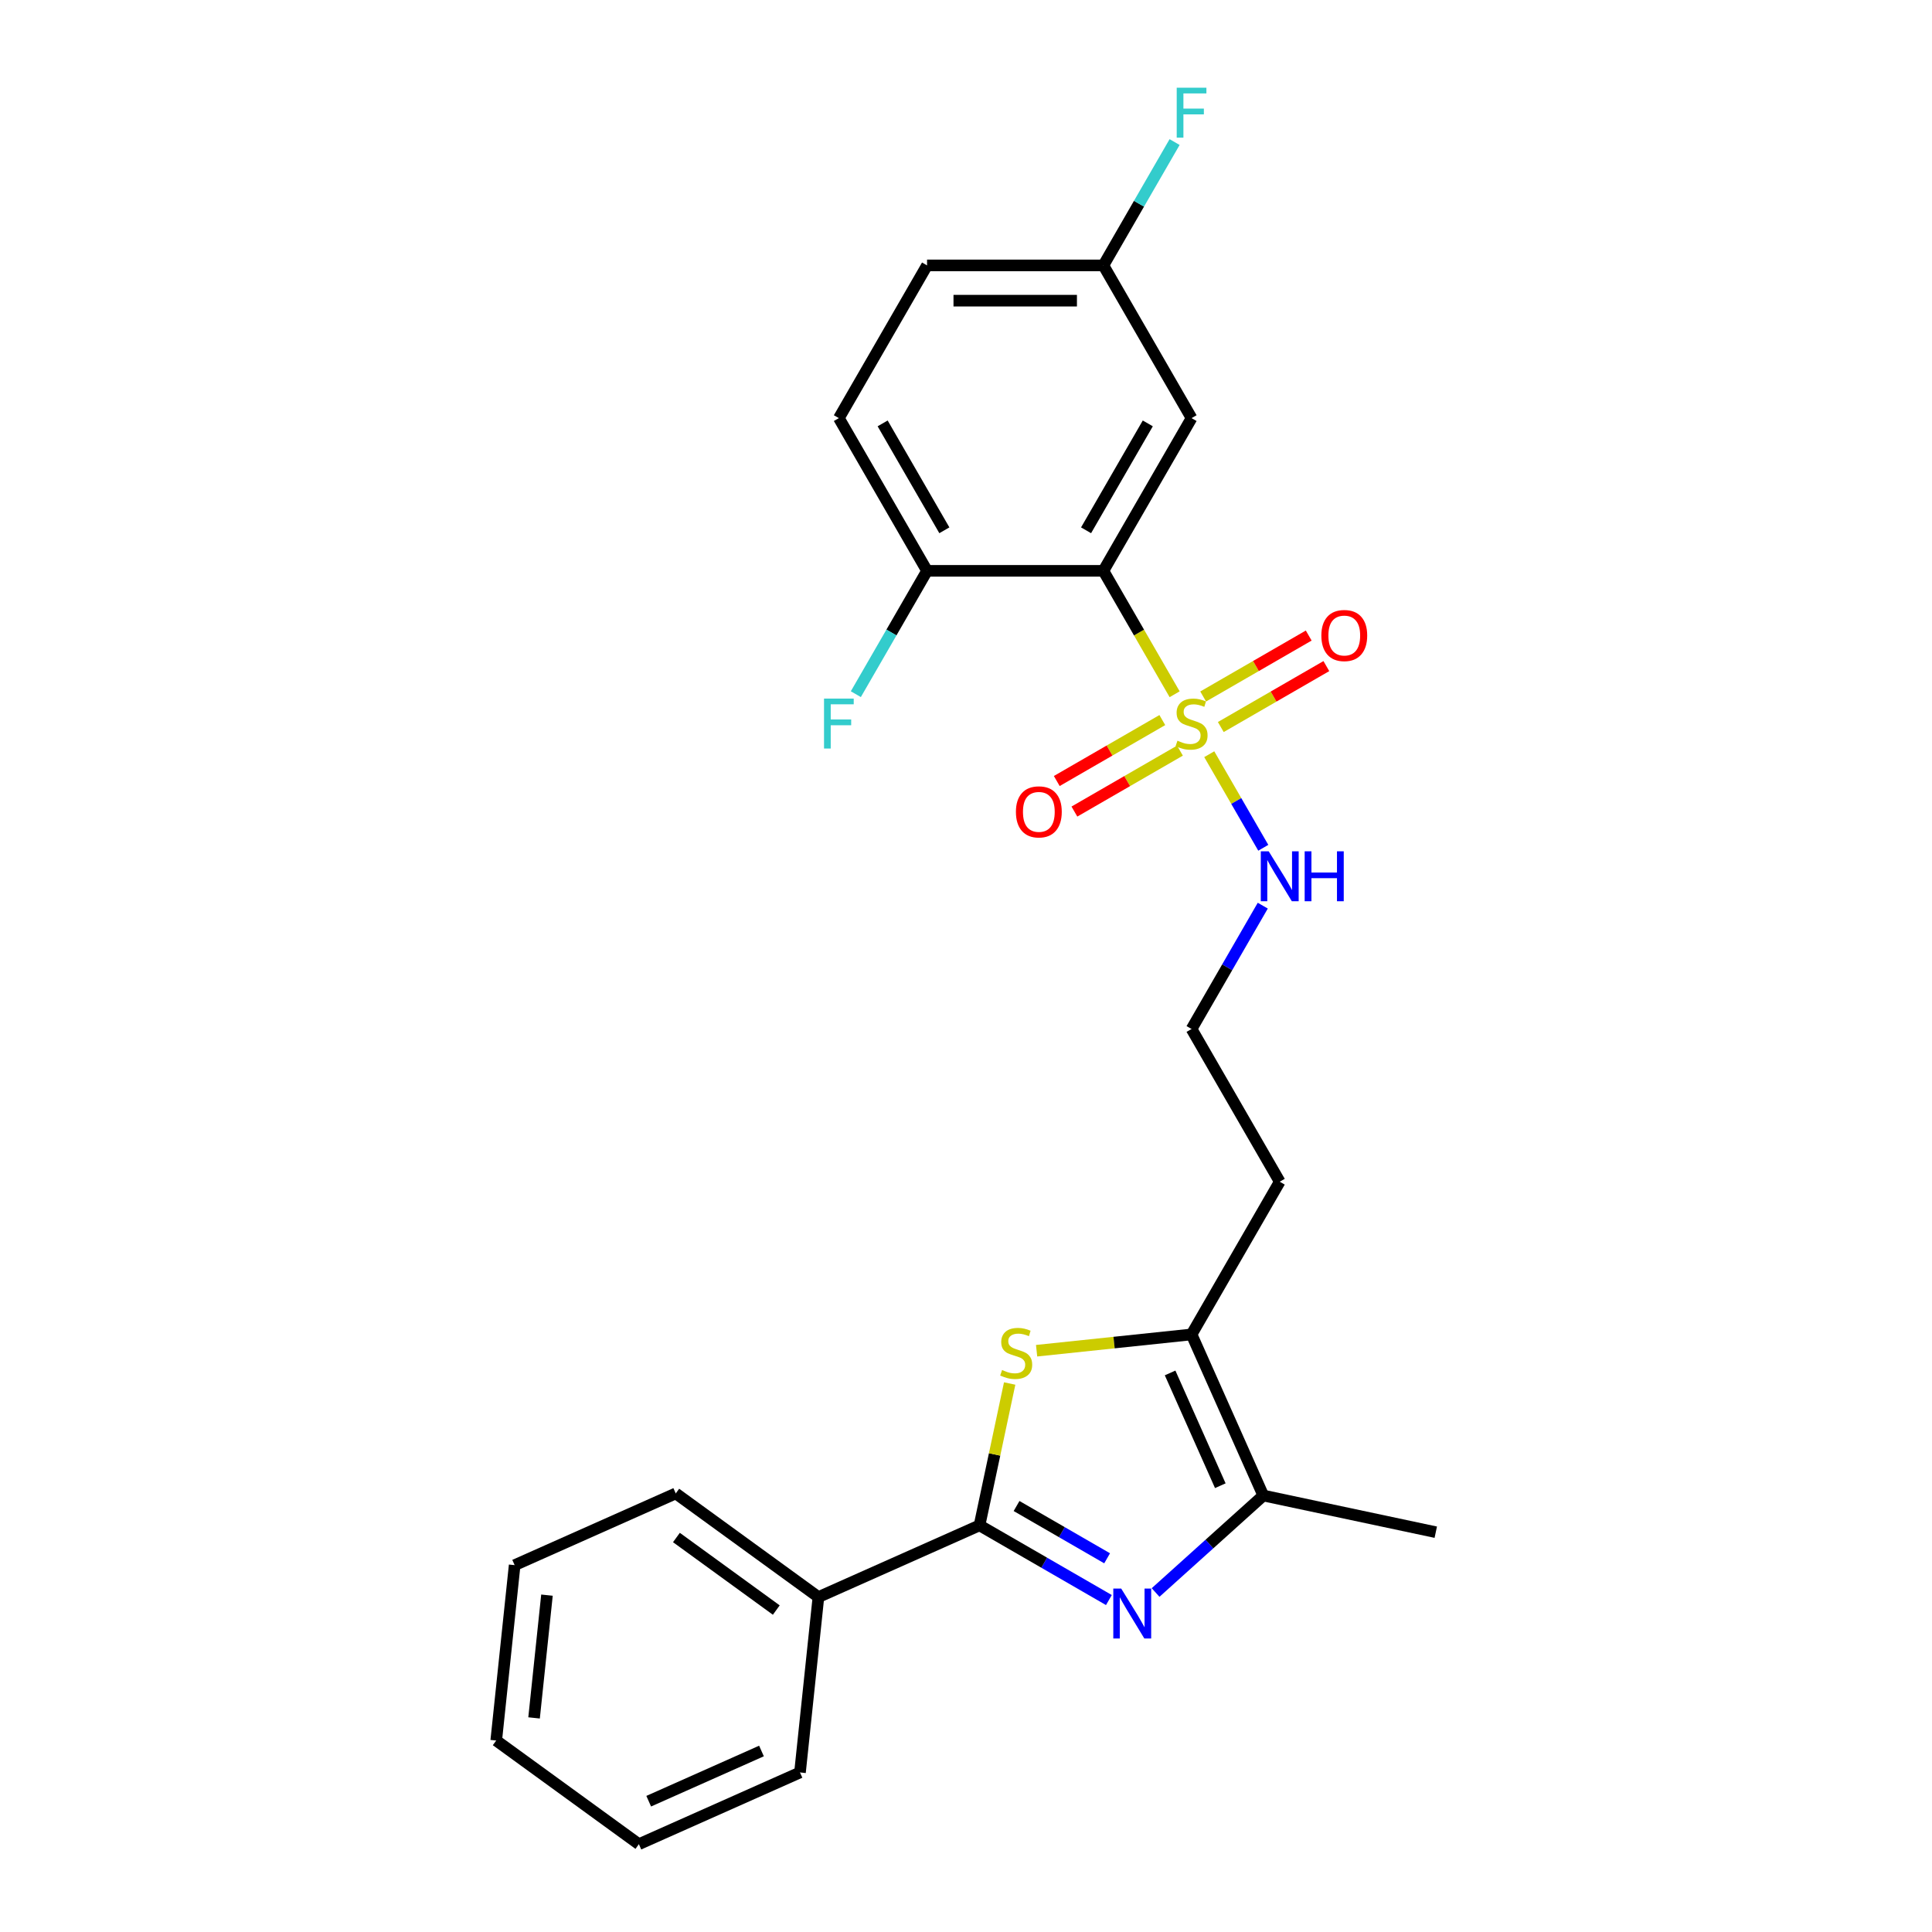 <?xml version='1.0' encoding='iso-8859-1'?>
<svg version='1.1' baseProfile='full'
              xmlns='http://www.w3.org/2000/svg'
                      xmlns:rdkit='http://www.rdkit.org/xml'
                      xmlns:xlink='http://www.w3.org/1999/xlink'
                  xml:space='preserve'
width='1000px' height='1000px' viewBox='0 0 1000 1000'>
<!-- END OF HEADER -->
<rect style='opacity:1.0;fill:#FFFFFF;stroke:none' width='1000' height='1000' x='0' y='0'> </rect>
<path class='bond-1' d='M 607.991,359.342 L 589.552,327.403' style='fill:none;fill-rule:evenodd;stroke:#CCCC00;stroke-width:6px;stroke-linecap:butt;stroke-linejoin:miter;stroke-opacity:1' />
<path class='bond-1' d='M 589.552,327.403 L 571.112,295.465' style='fill:none;fill-rule:evenodd;stroke:#000000;stroke-width:6px;stroke-linecap:butt;stroke-linejoin:miter;stroke-opacity:1' />
<path class='bond-8' d='M 631.883,376.314 L 659.2,360.542' style='fill:none;fill-rule:evenodd;stroke:#CCCC00;stroke-width:6px;stroke-linecap:butt;stroke-linejoin:miter;stroke-opacity:1' />
<path class='bond-8' d='M 659.2,360.542 L 686.518,344.771' style='fill:none;fill-rule:evenodd;stroke:#FF0000;stroke-width:6px;stroke-linecap:butt;stroke-linejoin:miter;stroke-opacity:1' />
<path class='bond-8' d='M 622.756,360.505 L 650.073,344.733' style='fill:none;fill-rule:evenodd;stroke:#CCCC00;stroke-width:6px;stroke-linecap:butt;stroke-linejoin:miter;stroke-opacity:1' />
<path class='bond-8' d='M 650.073,344.733 L 677.39,328.961' style='fill:none;fill-rule:evenodd;stroke:#FF0000;stroke-width:6px;stroke-linecap:butt;stroke-linejoin:miter;stroke-opacity:1' />
<path class='bond-9' d='M 601.616,372.709 L 574.299,388.481' style='fill:none;fill-rule:evenodd;stroke:#CCCC00;stroke-width:6px;stroke-linecap:butt;stroke-linejoin:miter;stroke-opacity:1' />
<path class='bond-9' d='M 574.299,388.481 L 546.982,404.253' style='fill:none;fill-rule:evenodd;stroke:#FF0000;stroke-width:6px;stroke-linecap:butt;stroke-linejoin:miter;stroke-opacity:1' />
<path class='bond-9' d='M 610.744,388.519 L 583.426,404.29' style='fill:none;fill-rule:evenodd;stroke:#CCCC00;stroke-width:6px;stroke-linecap:butt;stroke-linejoin:miter;stroke-opacity:1' />
<path class='bond-9' d='M 583.426,404.29 L 556.109,420.062' style='fill:none;fill-rule:evenodd;stroke:#FF0000;stroke-width:6px;stroke-linecap:butt;stroke-linejoin:miter;stroke-opacity:1' />
<path class='bond-10' d='M 625.908,390.375 L 639.89,414.593' style='fill:none;fill-rule:evenodd;stroke:#CCCC00;stroke-width:6px;stroke-linecap:butt;stroke-linejoin:miter;stroke-opacity:1' />
<path class='bond-10' d='M 639.89,414.593 L 653.872,438.81' style='fill:none;fill-rule:evenodd;stroke:#0000FF;stroke-width:6px;stroke-linecap:butt;stroke-linejoin:miter;stroke-opacity:1' />
<path class='bond-0' d='M 598.129,824.277 L 626.002,799.18' style='fill:none;fill-rule:evenodd;stroke:#0000FF;stroke-width:6px;stroke-linecap:butt;stroke-linejoin:miter;stroke-opacity:1' />
<path class='bond-0' d='M 626.002,799.18 L 653.875,774.083' style='fill:none;fill-rule:evenodd;stroke:#000000;stroke-width:6px;stroke-linecap:butt;stroke-linejoin:miter;stroke-opacity:1' />
<path class='bond-26' d='M 573.959,828.181 L 540.478,808.85' style='fill:none;fill-rule:evenodd;stroke:#0000FF;stroke-width:6px;stroke-linecap:butt;stroke-linejoin:miter;stroke-opacity:1' />
<path class='bond-26' d='M 540.478,808.85 L 506.997,789.52' style='fill:none;fill-rule:evenodd;stroke:#000000;stroke-width:6px;stroke-linecap:butt;stroke-linejoin:miter;stroke-opacity:1' />
<path class='bond-26' d='M 573.042,806.572 L 549.606,793.041' style='fill:none;fill-rule:evenodd;stroke:#0000FF;stroke-width:6px;stroke-linecap:butt;stroke-linejoin:miter;stroke-opacity:1' />
<path class='bond-26' d='M 549.606,793.041 L 526.169,779.51' style='fill:none;fill-rule:evenodd;stroke:#000000;stroke-width:6px;stroke-linecap:butt;stroke-linejoin:miter;stroke-opacity:1' />
<path class='bond-6' d='M 571.112,295.465 L 616.75,216.418' style='fill:none;fill-rule:evenodd;stroke:#000000;stroke-width:6px;stroke-linecap:butt;stroke-linejoin:miter;stroke-opacity:1' />
<path class='bond-6' d='M 562.148,274.48 L 594.095,219.148' style='fill:none;fill-rule:evenodd;stroke:#000000;stroke-width:6px;stroke-linecap:butt;stroke-linejoin:miter;stroke-opacity:1' />
<path class='bond-7' d='M 571.112,295.465 L 479.837,295.465' style='fill:none;fill-rule:evenodd;stroke:#000000;stroke-width:6px;stroke-linecap:butt;stroke-linejoin:miter;stroke-opacity:1' />
<path class='bond-2' d='M 506.997,789.52 L 514.8,752.812' style='fill:none;fill-rule:evenodd;stroke:#000000;stroke-width:6px;stroke-linecap:butt;stroke-linejoin:miter;stroke-opacity:1' />
<path class='bond-2' d='M 514.8,752.812 L 522.602,716.103' style='fill:none;fill-rule:evenodd;stroke:#CCCC00;stroke-width:6px;stroke-linecap:butt;stroke-linejoin:miter;stroke-opacity:1' />
<path class='bond-11' d='M 506.997,789.52 L 423.613,826.645' style='fill:none;fill-rule:evenodd;stroke:#000000;stroke-width:6px;stroke-linecap:butt;stroke-linejoin:miter;stroke-opacity:1' />
<path class='bond-3' d='M 536.544,699.129 L 576.647,694.914' style='fill:none;fill-rule:evenodd;stroke:#CCCC00;stroke-width:6px;stroke-linecap:butt;stroke-linejoin:miter;stroke-opacity:1' />
<path class='bond-3' d='M 576.647,694.914 L 616.75,690.699' style='fill:none;fill-rule:evenodd;stroke:#000000;stroke-width:6px;stroke-linecap:butt;stroke-linejoin:miter;stroke-opacity:1' />
<path class='bond-4' d='M 653.875,774.083 L 616.75,690.699' style='fill:none;fill-rule:evenodd;stroke:#000000;stroke-width:6px;stroke-linecap:butt;stroke-linejoin:miter;stroke-opacity:1' />
<path class='bond-4' d='M 631.629,769 L 605.642,710.631' style='fill:none;fill-rule:evenodd;stroke:#000000;stroke-width:6px;stroke-linecap:butt;stroke-linejoin:miter;stroke-opacity:1' />
<path class='bond-19' d='M 653.875,774.083 L 743.155,793.06' style='fill:none;fill-rule:evenodd;stroke:#000000;stroke-width:6px;stroke-linecap:butt;stroke-linejoin:miter;stroke-opacity:1' />
<path class='bond-5' d='M 616.75,690.699 L 662.387,611.652' style='fill:none;fill-rule:evenodd;stroke:#000000;stroke-width:6px;stroke-linecap:butt;stroke-linejoin:miter;stroke-opacity:1' />
<path class='bond-14' d='M 616.75,216.418 L 571.112,137.371' style='fill:none;fill-rule:evenodd;stroke:#000000;stroke-width:6px;stroke-linecap:butt;stroke-linejoin:miter;stroke-opacity:1' />
<path class='bond-13' d='M 479.837,295.465 L 434.199,216.418' style='fill:none;fill-rule:evenodd;stroke:#000000;stroke-width:6px;stroke-linecap:butt;stroke-linejoin:miter;stroke-opacity:1' />
<path class='bond-13' d='M 488.8,274.48 L 456.854,219.148' style='fill:none;fill-rule:evenodd;stroke:#000000;stroke-width:6px;stroke-linecap:butt;stroke-linejoin:miter;stroke-opacity:1' />
<path class='bond-15' d='M 479.837,295.465 L 461.408,327.385' style='fill:none;fill-rule:evenodd;stroke:#000000;stroke-width:6px;stroke-linecap:butt;stroke-linejoin:miter;stroke-opacity:1' />
<path class='bond-15' d='M 461.408,327.385 L 442.978,359.305' style='fill:none;fill-rule:evenodd;stroke:#33CCCC;stroke-width:6px;stroke-linecap:butt;stroke-linejoin:miter;stroke-opacity:1' />
<path class='bond-16' d='M 653.608,468.765 L 635.179,500.685' style='fill:none;fill-rule:evenodd;stroke:#0000FF;stroke-width:6px;stroke-linecap:butt;stroke-linejoin:miter;stroke-opacity:1' />
<path class='bond-16' d='M 635.179,500.685 L 616.75,532.605' style='fill:none;fill-rule:evenodd;stroke:#000000;stroke-width:6px;stroke-linecap:butt;stroke-linejoin:miter;stroke-opacity:1' />
<path class='bond-20' d='M 423.613,826.645 L 349.77,772.995' style='fill:none;fill-rule:evenodd;stroke:#000000;stroke-width:6px;stroke-linecap:butt;stroke-linejoin:miter;stroke-opacity:1' />
<path class='bond-20' d='M 401.806,833.366 L 350.116,795.811' style='fill:none;fill-rule:evenodd;stroke:#000000;stroke-width:6px;stroke-linecap:butt;stroke-linejoin:miter;stroke-opacity:1' />
<path class='bond-21' d='M 423.613,826.645 L 414.072,917.42' style='fill:none;fill-rule:evenodd;stroke:#000000;stroke-width:6px;stroke-linecap:butt;stroke-linejoin:miter;stroke-opacity:1' />
<path class='bond-12' d='M 662.387,611.652 L 616.75,532.605' style='fill:none;fill-rule:evenodd;stroke:#000000;stroke-width:6px;stroke-linecap:butt;stroke-linejoin:miter;stroke-opacity:1' />
<path class='bond-17' d='M 434.199,216.418 L 479.837,137.371' style='fill:none;fill-rule:evenodd;stroke:#000000;stroke-width:6px;stroke-linecap:butt;stroke-linejoin:miter;stroke-opacity:1' />
<path class='bond-18' d='M 571.112,137.371 L 589.541,105.451' style='fill:none;fill-rule:evenodd;stroke:#000000;stroke-width:6px;stroke-linecap:butt;stroke-linejoin:miter;stroke-opacity:1' />
<path class='bond-18' d='M 589.541,105.451 L 607.97,73.531' style='fill:none;fill-rule:evenodd;stroke:#33CCCC;stroke-width:6px;stroke-linecap:butt;stroke-linejoin:miter;stroke-opacity:1' />
<path class='bond-25' d='M 571.112,137.371 L 479.837,137.371' style='fill:none;fill-rule:evenodd;stroke:#000000;stroke-width:6px;stroke-linecap:butt;stroke-linejoin:miter;stroke-opacity:1' />
<path class='bond-25' d='M 557.421,155.627 L 493.528,155.627' style='fill:none;fill-rule:evenodd;stroke:#000000;stroke-width:6px;stroke-linecap:butt;stroke-linejoin:miter;stroke-opacity:1' />
<path class='bond-23' d='M 349.77,772.995 L 266.386,810.12' style='fill:none;fill-rule:evenodd;stroke:#000000;stroke-width:6px;stroke-linecap:butt;stroke-linejoin:miter;stroke-opacity:1' />
<path class='bond-22' d='M 414.072,917.42 L 330.688,954.545' style='fill:none;fill-rule:evenodd;stroke:#000000;stroke-width:6px;stroke-linecap:butt;stroke-linejoin:miter;stroke-opacity:1' />
<path class='bond-22' d='M 394.139,906.312 L 335.771,932.3' style='fill:none;fill-rule:evenodd;stroke:#000000;stroke-width:6px;stroke-linecap:butt;stroke-linejoin:miter;stroke-opacity:1' />
<path class='bond-24' d='M 330.688,954.545 L 256.845,900.895' style='fill:none;fill-rule:evenodd;stroke:#000000;stroke-width:6px;stroke-linecap:butt;stroke-linejoin:miter;stroke-opacity:1' />
<path class='bond-27' d='M 266.386,810.12 L 256.845,900.895' style='fill:none;fill-rule:evenodd;stroke:#000000;stroke-width:6px;stroke-linecap:butt;stroke-linejoin:miter;stroke-opacity:1' />
<path class='bond-27' d='M 283.109,825.644 L 276.431,889.187' style='fill:none;fill-rule:evenodd;stroke:#000000;stroke-width:6px;stroke-linecap:butt;stroke-linejoin:miter;stroke-opacity:1' />
<path  class='atom-0' d='M 609.448 383.384
Q 609.74 383.493, 610.944 384.004
Q 612.149 384.515, 613.464 384.844
Q 614.815 385.136, 616.129 385.136
Q 618.575 385.136, 619.999 383.968
Q 621.423 382.763, 621.423 380.682
Q 621.423 379.258, 620.693 378.382
Q 619.999 377.505, 618.904 377.031
Q 617.808 376.556, 615.983 376.009
Q 613.683 375.315, 612.295 374.658
Q 610.944 374.001, 609.959 372.613
Q 609.009 371.226, 609.009 368.889
Q 609.009 365.64, 611.2 363.632
Q 613.427 361.624, 617.808 361.624
Q 620.802 361.624, 624.198 363.047
L 623.358 365.859
Q 620.255 364.581, 617.918 364.581
Q 615.399 364.581, 614.011 365.64
Q 612.624 366.662, 612.66 368.451
Q 612.66 369.838, 613.354 370.678
Q 614.084 371.518, 615.107 371.992
Q 616.165 372.467, 617.918 373.015
Q 620.255 373.745, 621.642 374.475
Q 623.029 375.205, 624.015 376.702
Q 625.037 378.163, 625.037 380.682
Q 625.037 384.26, 622.628 386.195
Q 620.255 388.093, 616.275 388.093
Q 613.975 388.093, 612.222 387.582
Q 610.506 387.108, 608.462 386.268
L 609.448 383.384
' fill='#CCCC00'/>
<path  class='atom-1' d='M 580.33 822.233
L 588.8 835.925
Q 589.64 837.275, 590.991 839.722
Q 592.342 842.168, 592.415 842.314
L 592.415 822.233
L 595.847 822.233
L 595.847 848.082
L 592.305 848.082
L 583.214 833.113
Q 582.155 831.361, 581.024 829.353
Q 579.928 827.345, 579.6 826.724
L 579.6 848.082
L 576.241 848.082
L 576.241 822.233
L 580.33 822.233
' fill='#0000FF'/>
<path  class='atom-4' d='M 518.672 709.111
Q 518.964 709.221, 520.169 709.732
Q 521.374 710.243, 522.688 710.572
Q 524.039 710.864, 525.354 710.864
Q 527.8 710.864, 529.224 709.696
Q 530.648 708.491, 530.648 706.41
Q 530.648 704.986, 529.917 704.11
Q 529.224 703.233, 528.128 702.759
Q 527.033 702.284, 525.208 701.736
Q 522.907 701.043, 521.52 700.385
Q 520.169 699.728, 519.183 698.341
Q 518.234 696.954, 518.234 694.617
Q 518.234 691.367, 520.425 689.359
Q 522.652 687.351, 527.033 687.351
Q 530.027 687.351, 533.422 688.775
L 532.583 691.587
Q 529.479 690.309, 527.143 690.309
Q 524.623 690.309, 523.236 691.367
Q 521.849 692.39, 521.885 694.179
Q 521.885 695.566, 522.579 696.406
Q 523.309 697.246, 524.331 697.72
Q 525.39 698.195, 527.143 698.743
Q 529.479 699.473, 530.867 700.203
Q 532.254 700.933, 533.24 702.43
Q 534.262 703.89, 534.262 706.41
Q 534.262 709.988, 531.852 711.923
Q 529.479 713.821, 525.5 713.821
Q 523.2 713.821, 521.447 713.31
Q 519.731 712.835, 517.687 711.996
L 518.672 709.111
' fill='#CCCC00'/>
<path  class='atom-9' d='M 683.931 328.947
Q 683.931 322.74, 686.997 319.272
Q 690.064 315.803, 695.796 315.803
Q 701.528 315.803, 704.595 319.272
Q 707.662 322.74, 707.662 328.947
Q 707.662 335.227, 704.559 338.805
Q 701.455 342.346, 695.796 342.346
Q 690.101 342.346, 686.997 338.805
Q 683.931 335.263, 683.931 328.947
M 695.796 339.425
Q 699.739 339.425, 701.857 336.797
Q 704.011 334.131, 704.011 328.947
Q 704.011 323.872, 701.857 321.316
Q 699.739 318.724, 695.796 318.724
Q 691.853 318.724, 689.699 321.28
Q 687.582 323.836, 687.582 328.947
Q 687.582 334.168, 689.699 336.797
Q 691.853 339.425, 695.796 339.425
' fill='#FF0000'/>
<path  class='atom-10' d='M 525.837 420.222
Q 525.837 414.016, 528.904 410.547
Q 531.971 407.079, 537.703 407.079
Q 543.435 407.079, 546.502 410.547
Q 549.569 414.016, 549.569 420.222
Q 549.569 426.502, 546.465 430.08
Q 543.362 433.622, 537.703 433.622
Q 532.007 433.622, 528.904 430.08
Q 525.837 426.539, 525.837 420.222
M 537.703 430.701
Q 541.646 430.701, 543.764 428.072
Q 545.918 425.407, 545.918 420.222
Q 545.918 415.147, 543.764 412.592
Q 541.646 409.999, 537.703 409.999
Q 533.76 409.999, 531.606 412.555
Q 529.488 415.111, 529.488 420.222
Q 529.488 425.443, 531.606 428.072
Q 533.76 430.701, 537.703 430.701
' fill='#FF0000'/>
<path  class='atom-11' d='M 656.673 440.634
L 665.144 454.325
Q 665.983 455.676, 667.334 458.122
Q 668.685 460.568, 668.758 460.714
L 668.758 440.634
L 672.19 440.634
L 672.19 466.483
L 668.649 466.483
L 659.558 451.514
Q 658.499 449.761, 657.367 447.753
Q 656.272 445.745, 655.943 445.125
L 655.943 466.483
L 652.584 466.483
L 652.584 440.634
L 656.673 440.634
' fill='#0000FF'/>
<path  class='atom-11' d='M 675.294 440.634
L 678.799 440.634
L 678.799 451.623
L 692.015 451.623
L 692.015 440.634
L 695.52 440.634
L 695.52 466.483
L 692.015 466.483
L 692.015 454.544
L 678.799 454.544
L 678.799 466.483
L 675.294 466.483
L 675.294 440.634
' fill='#0000FF'/>
<path  class='atom-16' d='M 426.514 361.587
L 441.884 361.587
L 441.884 364.544
L 429.982 364.544
L 429.982 372.394
L 440.57 372.394
L 440.57 375.388
L 429.982 375.388
L 429.982 387.436
L 426.514 387.436
L 426.514 361.587
' fill='#33CCCC'/>
<path  class='atom-19' d='M 609.064 45.4
L 624.435 45.4
L 624.435 48.358
L 612.533 48.358
L 612.533 56.207
L 623.121 56.207
L 623.121 59.201
L 612.533 59.201
L 612.533 71.249
L 609.064 71.249
L 609.064 45.4
' fill='#33CCCC'/>
</svg>
